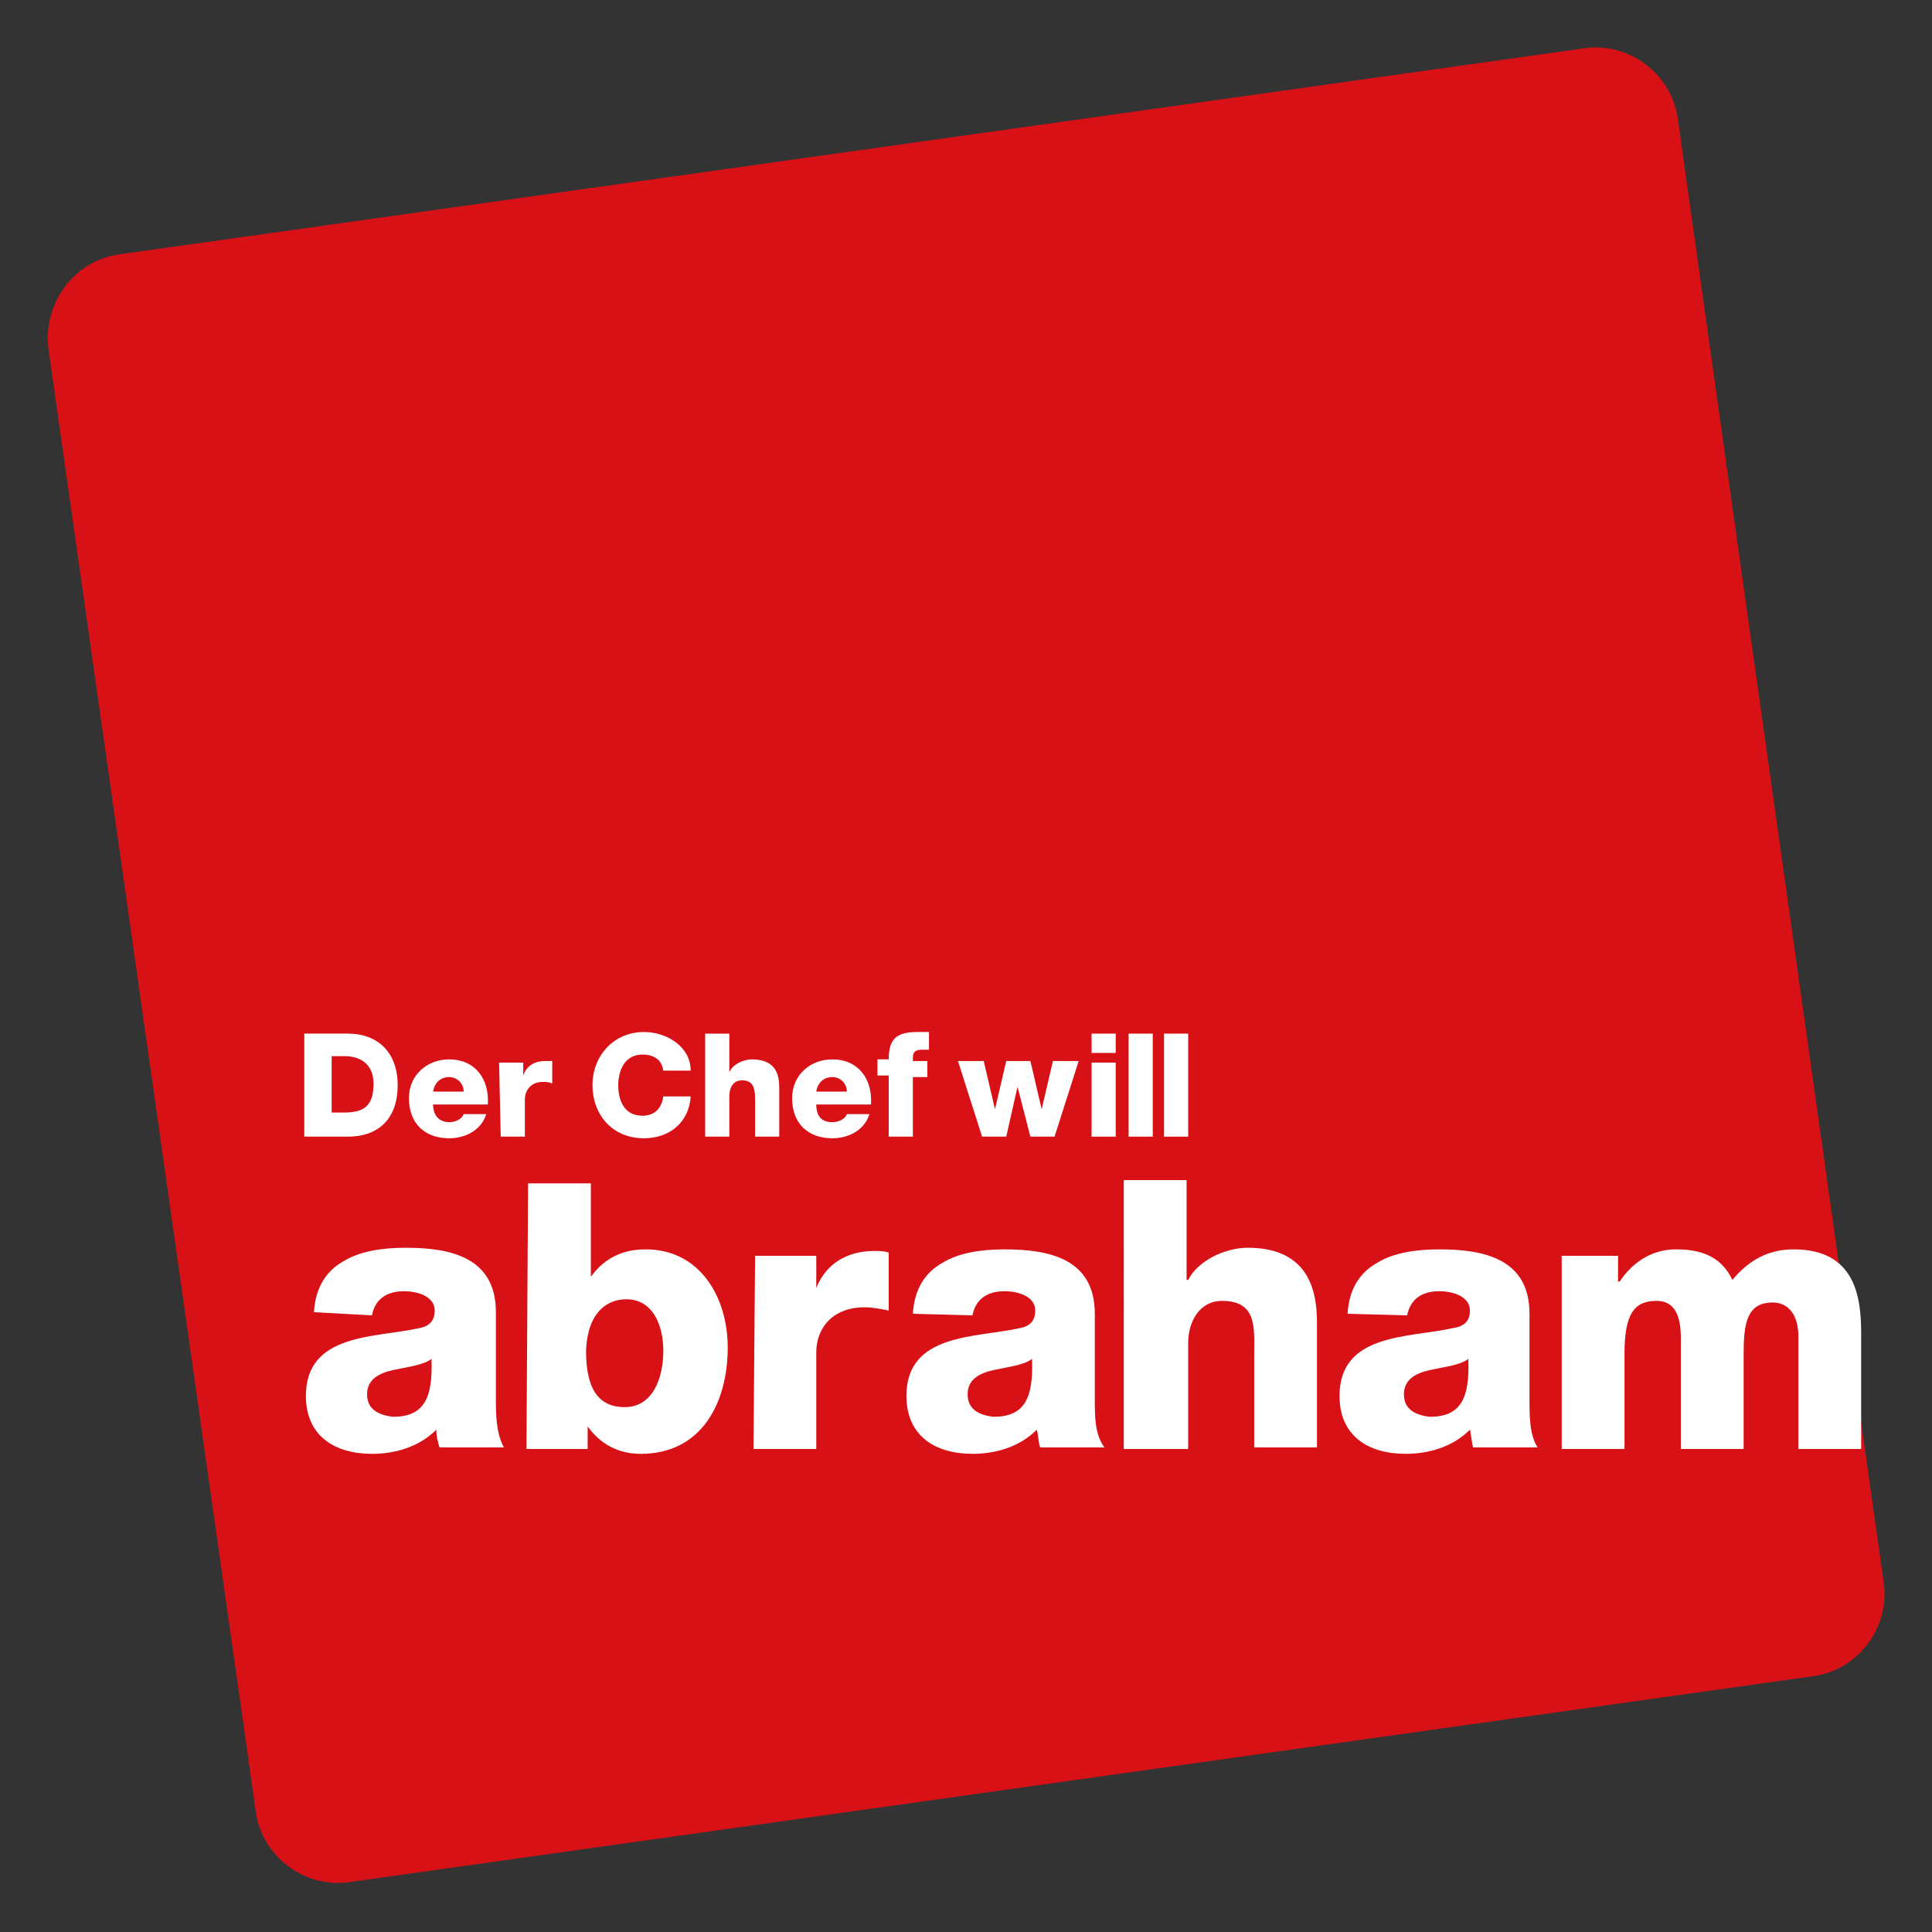<?xml version="1.0" encoding="utf-8"?>
<!-- Generator: Adobe Illustrator 24.3.0, SVG Export Plug-In . SVG Version: 6.00 Build 0)  -->
<svg version="1.1" id="Ebene_1" xmlns="http://www.w3.org/2000/svg" xmlns:xlink="http://www.w3.org/1999/xlink" x="0px" y="0px"
	 viewBox="0 0 120 120" style="enable-background:new 0 0 120 120;" xml:space="preserve">
<rect x="0" y="0" width="120" height="120" fill="#333333" stroke="none"/>
<style type="text/css">
	.st0{fill:#D81117;}
	.st1{fill-rule:evenodd;clip-rule:evenodd;fill:#FFFFFF;}
	.st2{fill:#FFFFFF;}
</style>
<g>
	<path class="st0" d="M7.4,15.8l91-12.8c2.8-0.4,5.4,1.6,5.8,4.3l12.8,91c0.4,2.8-1.6,5.4-4.3,5.8l-91,12.8
		c-2.8,0.4-5.4-1.6-5.8-4.3L3,21.6C2.7,18.8,4.6,16.2,7.4,15.8L7.4,15.8z"/>
	<path class="st1" d="M18.9,70.6h2.7c1.9,0,3.1-1.1,3.1-3.2c0-2-1.2-3.2-3.1-3.2h-2.7L18.9,70.6L18.9,70.6z M20.6,65.6h0.8
		c1.1,0,1.8,0.6,1.8,1.7c0,1.3-0.5,1.8-1.8,1.8h-0.8V65.6L20.6,65.6z"/>
	<path class="st1" d="M26.9,67.8c0.1-0.6,0.5-0.9,1-0.9c0.5,0,0.9,0.4,0.9,0.9H26.9L26.9,67.8z M30.3,68.6c0.1-1.6-0.8-2.8-2.4-2.8
		c-1.4,0-2.5,1-2.5,2.4c0,1.6,1,2.5,2.5,2.5c1,0,2-0.5,2.3-1.5h-1.4c-0.1,0.3-0.5,0.5-0.9,0.5c-0.6,0-1-0.4-1-1.1H30.3L30.3,68.6z"
		/>
	<path class="st2" d="M31.1,70.6h1.5v-2.3c0-0.6,0.4-1.1,1.1-1.1c0.2,0,0.4,0,0.6,0.1v-1.4c-0.1,0-0.2,0-0.4,0
		c-0.7,0-1.2,0.3-1.4,0.9h0v-0.8h-1.5L31.1,70.6L31.1,70.6z"/>
	<path class="st2" d="M42.9,66.5c0-1.5-1.5-2.4-2.9-2.4c-1.9,0-3.2,1.5-3.2,3.3c0,1.8,1.2,3.3,3.2,3.3c1.6,0,2.8-1,2.9-2.6h-1.7
		c-0.1,0.7-0.5,1.2-1.3,1.2c-1.1,0-1.5-0.9-1.5-1.9c0-0.9,0.4-1.9,1.5-1.9c0.7,0,1.2,0.3,1.3,1L42.9,66.5L42.9,66.5z"/>
	<path class="st2" d="M43.8,70.6h1.5v-2.5c0-0.5,0.2-1,0.8-1c0.8,0,0.8,0.7,0.8,1.3v2.2h1.5v-3c0-0.7-0.1-1.8-1.7-1.8
		c-0.5,0-1.2,0.3-1.4,0.8h0v-2.4h-1.5V70.6L43.8,70.6z"/>
	<path class="st1" d="M50.7,67.8c0.1-0.6,0.5-0.9,1-0.9c0.5,0,0.9,0.4,0.9,0.9H50.7L50.7,67.8z M54.1,68.6c0.1-1.6-0.8-2.8-2.4-2.8
		c-1.4,0-2.5,1-2.5,2.4c0,1.6,1,2.5,2.5,2.5c1,0,2-0.5,2.3-1.5h-1.4c-0.1,0.3-0.5,0.5-0.9,0.5c-0.7,0-1-0.4-1-1.1H54.1L54.1,68.6z"
		/>
	<path class="st2" d="M55.2,70.6h1.5v-3.7h0.9v-1h-0.9v-0.2c0-0.4,0.2-0.5,0.6-0.5c0.1,0,0.3,0,0.4,0v-1.1c-0.2,0-0.5,0-0.7,0
		c-1.3,0-1.8,0.4-1.8,1.7h-0.7v1h0.7L55.2,70.6L55.2,70.6z"/>
	<polygon class="st2" points="67,65.9 65.4,65.9 64.7,68.9 64.7,68.9 64,65.9 62.5,65.9 61.8,68.9 61.8,68.9 61.1,65.9 59.5,65.9 
		61,70.6 62.5,70.6 63.2,67.5 63.2,67.5 64,70.6 65.5,70.6 	"/>
	<path class="st1" d="M67.8,70.6h1.5v-4.6h-1.5V70.6L67.8,70.6z M69.3,64.2h-1.5v1.2h1.5V64.2L69.3,64.2z"/>
	<polygon class="st2" points="70.1,70.6 71.6,70.6 71.6,64.2 70.1,64.2 	"/>
	<polygon class="st2" points="72.3,70.6 73.8,70.6 73.8,64.2 72.3,64.2 	"/>
	<path class="st1" d="M22.8,86.6c0-0.9,0.7-1.3,1.6-1.5c0.9-0.2,1.9-0.3,2.4-0.7c0.1,2.5-0.5,3.6-2.4,3.6
		C23.6,87.9,22.8,87.6,22.8,86.6L22.8,86.6z M23.1,81.7c0.2-1,0.9-1.5,2-1.5c0.8,0,1.9,0.3,1.9,1.2c0,0.7-0.4,1-1,1.1
		c-2.7,0.6-7,0.3-7,4.2c0,2.5,1.8,3.6,4.1,3.6c1.4,0,2.9-0.4,4-1.5c0,0.4,0.1,0.8,0.2,1.1h4c-0.5-0.9-0.5-2.1-0.5-3.1v-5.3
		c0-3.4-2.8-4-5.6-4c-1.4,0-2.8,0.2-3.8,0.8c-1.1,0.6-1.8,1.6-1.9,3.2L23.1,81.7L23.1,81.7z"/>
	<path class="st1" d="M32.7,90h3.8v-1.4h0c0.8,1.1,1.9,1.7,3.3,1.7c3.8,0,5.4-3.2,5.4-6.6c0-3.1-1.7-6.1-5.1-6.1
		c-1.5,0-2.6,0.6-3.4,1.7h0v-5.8h-3.9L32.7,90L32.7,90z M38.9,80.7c1.7,0,2.3,1.7,2.3,3.2c0,1.6-0.6,3.5-2.4,3.5
		c-1.8,0-2.4-1.4-2.4-3.5C36.5,81.4,37.8,80.7,38.9,80.7L38.9,80.7z"/>
	<path class="st2" d="M46.8,90h3.9v-6c0-1.5,1-2.8,3-2.8c0.5,0,1,0.1,1.5,0.2v-3.6c-0.3-0.1-0.6-0.1-0.9-0.1c-1.7,0-3,0.8-3.6,2.3h0
		V78h-3.8L46.8,90L46.8,90z"/>
	<path class="st1" d="M60.1,86.6c0-0.9,0.7-1.3,1.6-1.5c0.9-0.2,1.9-0.3,2.4-0.7c0.1,2.5-0.5,3.6-2.4,3.6
		C60.9,87.9,60.1,87.6,60.1,86.6L60.1,86.6z M60.4,81.7c0.2-1,0.9-1.5,2-1.5c0.8,0,1.9,0.3,1.9,1.2c0,0.7-0.4,1-1,1.1
		c-2.7,0.6-7,0.3-7,4.2c0,2.5,1.8,3.6,4.1,3.6c1.4,0,2.9-0.4,4-1.5c0.1,0.4,0.1,0.8,0.2,1.1h4C68,89.1,68,88,68,86.9v-5.3
		c0-3.4-2.8-4-5.6-4c-1.4,0-2.8,0.2-3.8,0.8c-1.1,0.6-1.8,1.6-1.9,3.2L60.4,81.7L60.4,81.7z"/>
	<path class="st2" d="M69.9,90h3.9v-6.6c0-1.3,0.7-2.6,2.1-2.6c2.2,0,2,1.7,2,3.3v5.8h3.9v-7.7c0-1.7-0.3-4.7-4.3-4.7
		c-1.4,0-3.1,0.8-3.7,2h-0.1v-6.2h-3.9V90L69.9,90z"/>
	<path class="st1" d="M87.2,86.6c0-0.9,0.7-1.3,1.6-1.5c0.9-0.2,1.9-0.3,2.4-0.7c0.1,2.5-0.5,3.6-2.4,3.6
		C88,87.9,87.2,87.6,87.2,86.6L87.2,86.6z M87.4,81.7c0.2-1,0.9-1.5,2-1.5c0.8,0,1.9,0.3,1.9,1.2c0,0.7-0.4,1-1.1,1.1
		c-2.7,0.6-7,0.3-7,4.2c0,2.5,1.8,3.6,4.1,3.6c1.4,0,2.9-0.4,4-1.5c0.1,0.4,0.1,0.8,0.2,1.1h4C95,89.1,95,88,95,86.9v-5.3
		c0-3.4-2.8-4-5.6-4c-1.4,0-2.8,0.2-3.8,0.8c-1.1,0.6-1.8,1.6-1.9,3.2L87.4,81.7L87.4,81.7z"/>
	<path class="st2" d="M97,90h3.9v-5.9c0-2.5,0.6-3.3,2-3.3c1.1,0,1.5,0.9,1.5,2.3V90h3.9v-5.9c0-1.9,0.2-3.2,1.8-3.2
		c1,0,1.6,0.8,1.6,2.1V90h3.9v-7.2c0-2.3-0.4-5.2-4.2-5.2c-1.6,0-2.8,0.7-3.8,1.9c-0.7-1.5-2-1.9-3.5-1.9c-1.5,0-2.7,0.8-3.5,2h-0.1
		V78H97L97,90L97,90z"/>
</g>
</svg>
